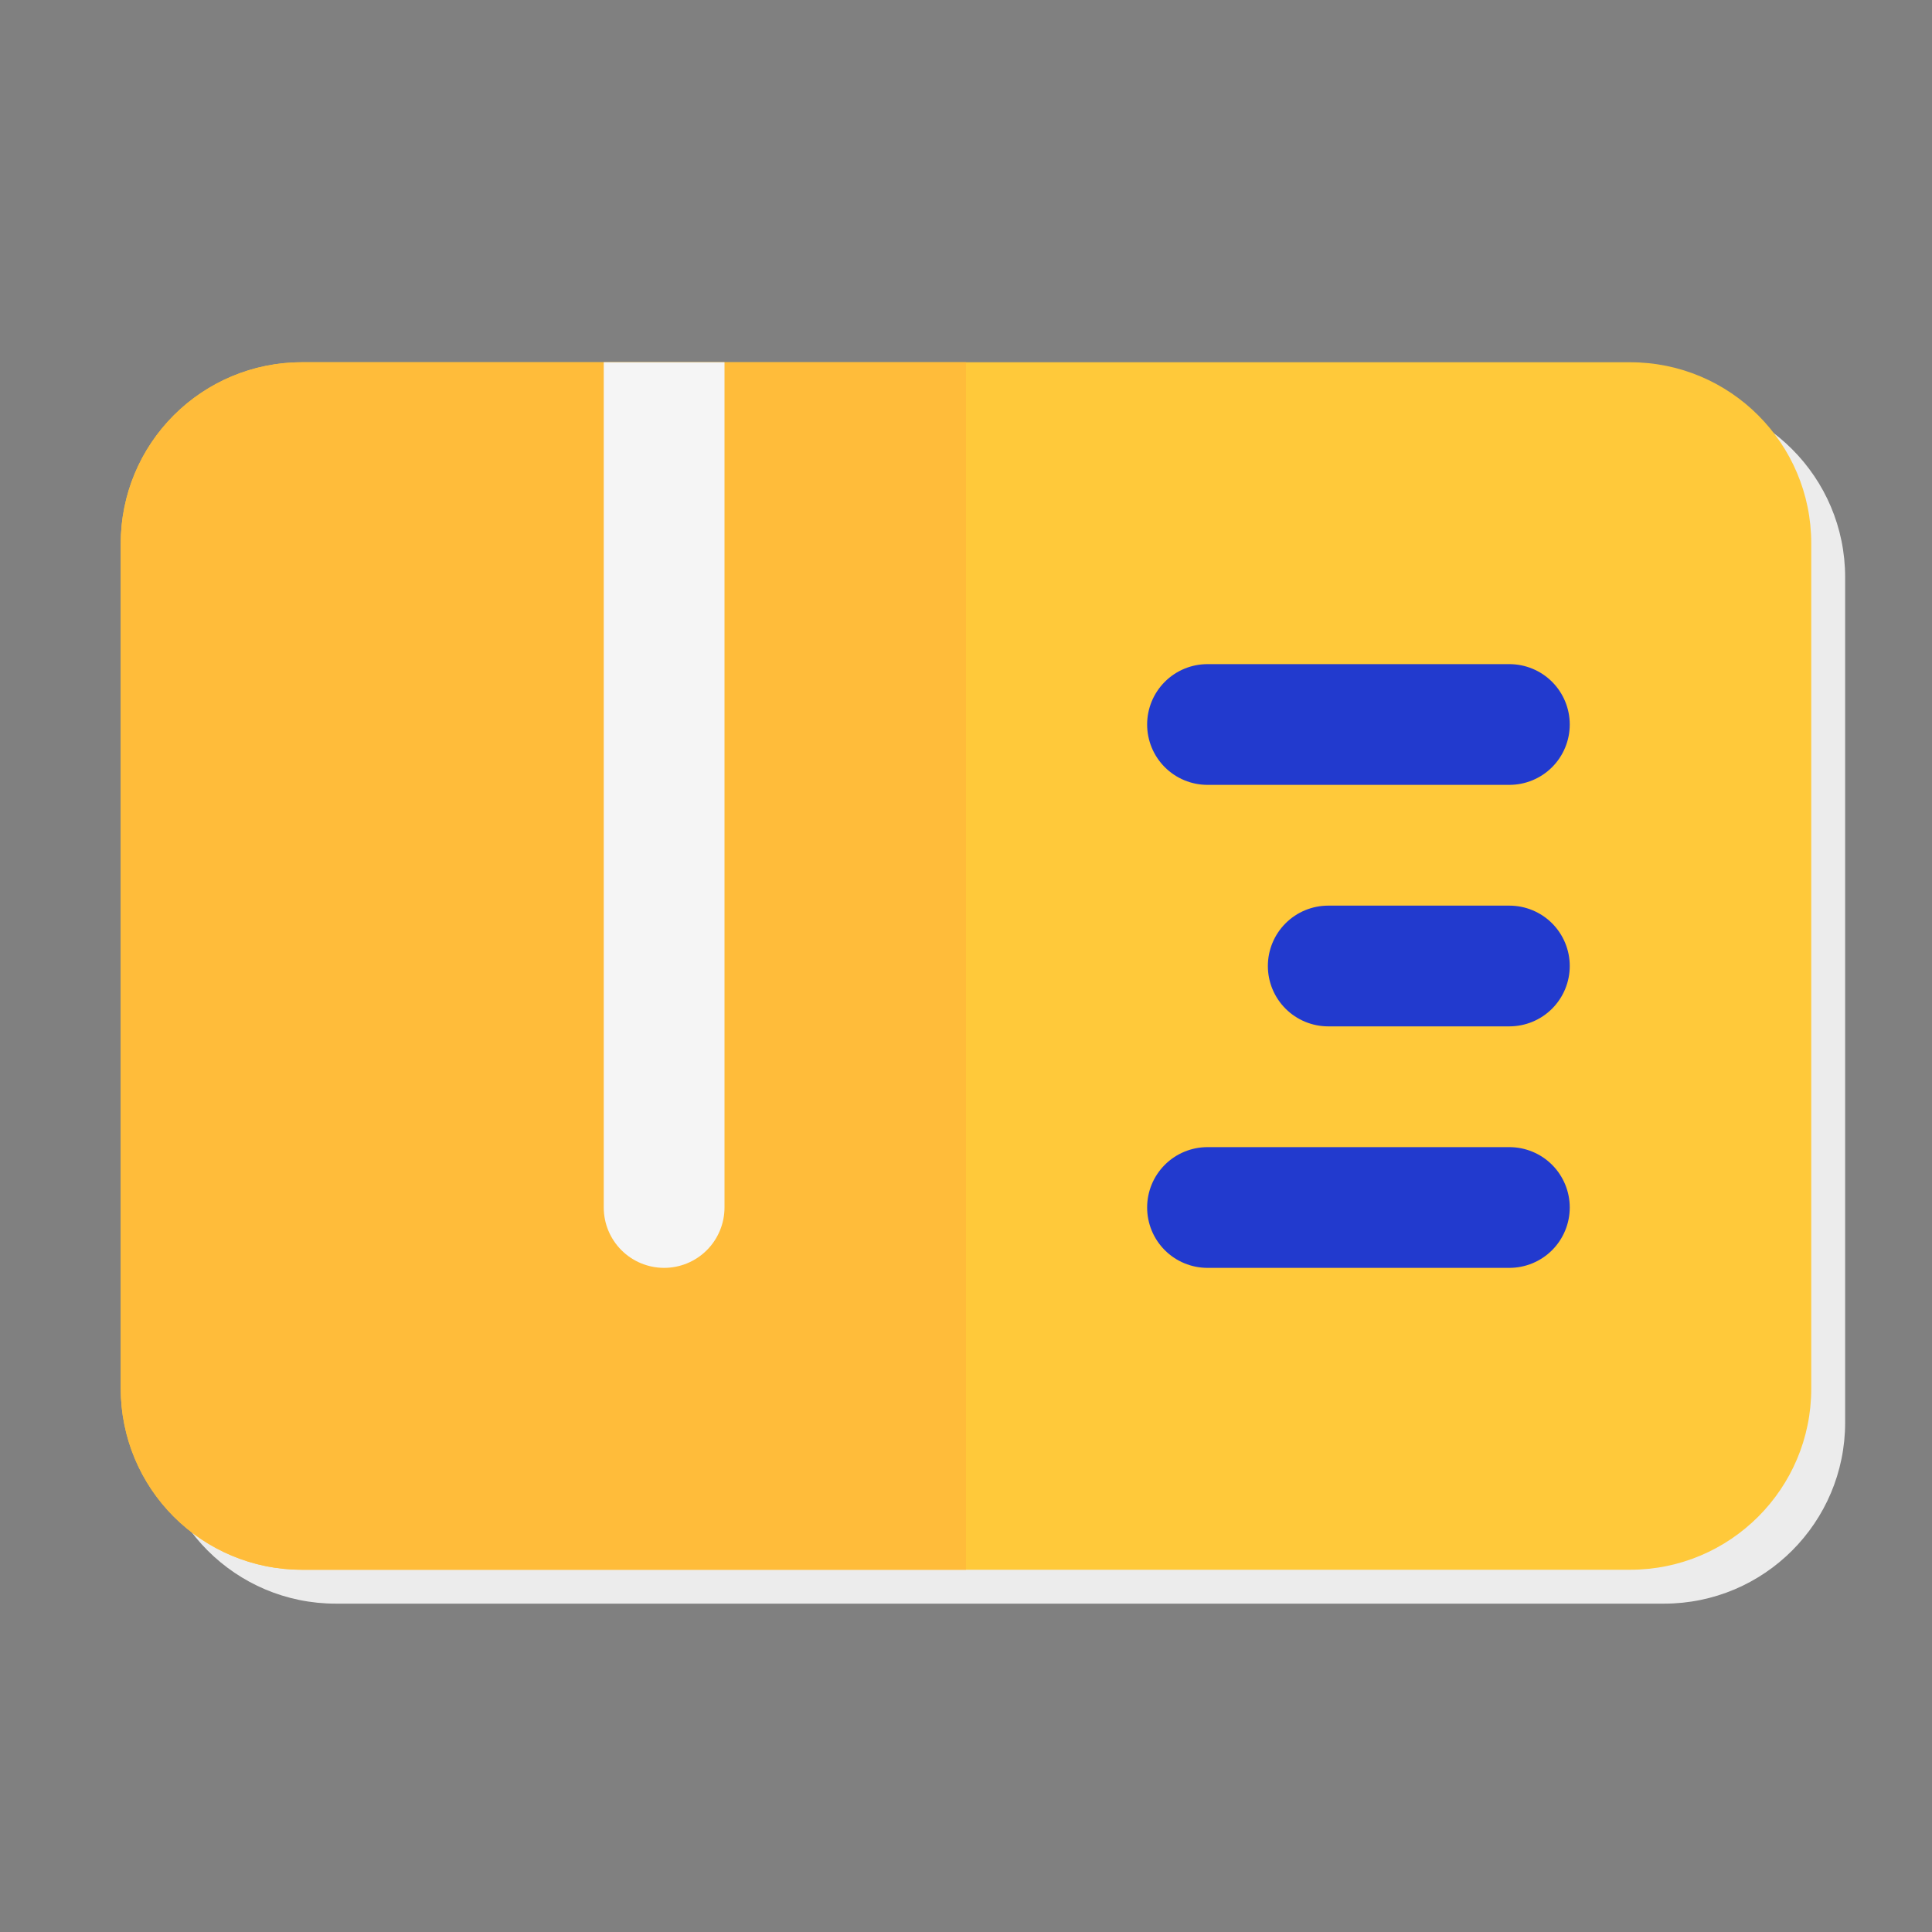 <svg width="114" height="114" viewBox="0 0 114 114" fill="none" xmlns="http://www.w3.org/2000/svg">
<rect x="0" y="0" width="114" height="114" fill="#808080" stroke="none"/>
<path d="M98.188 23.375H19.812C13.91 23.375 9.125 28.16 9.125 34.062V83.938C9.125 89.84 13.91 94.625 19.812 94.625H98.188C104.09 94.625 108.875 89.84 108.875 83.938V34.062C108.875 28.16 104.09 23.375 98.188 23.375Z" fill="#ECECEC"/>
<path d="M96.188 21.375H17.812C11.91 21.375 7.125 26.16 7.125 32.062V81.938C7.125 87.84 11.91 92.625 17.812 92.625H96.188C102.09 92.625 106.875 87.84 106.875 81.938V32.062C106.875 26.16 102.09 21.375 96.188 21.375Z" fill="#FFC93A"/>
<path d="M57 21.375V92.625H17.812C14.978 92.625 12.26 91.499 10.255 89.495C8.251 87.49 7.125 84.772 7.125 81.938V32.062C7.125 29.228 8.251 26.51 10.255 24.505C12.26 22.501 14.978 21.375 17.812 21.375H57Z" fill="#FFBC3A"/>
<path d="M42.75 21.375V71.25C42.75 72.195 42.374 73.101 41.706 73.769C41.039 74.437 40.132 74.812 39.188 74.812C38.243 74.812 37.336 74.437 36.669 73.769C36.001 73.101 35.625 72.195 35.625 71.25V21.375H42.75Z" fill="#F5F5F5"/>
<path d="M89.062 46.312H71.25C70.305 46.312 69.399 45.937 68.731 45.269C68.063 44.601 67.688 43.695 67.688 42.75C67.688 41.805 68.063 40.899 68.731 40.231C69.399 39.563 70.305 39.188 71.25 39.188H89.062C90.007 39.188 90.914 39.563 91.582 40.231C92.249 40.899 92.625 41.805 92.625 42.75C92.625 43.695 92.249 44.601 91.582 45.269C90.914 45.937 90.007 46.312 89.062 46.312Z" fill="#223ACE"/>
<path d="M89.062 60.562H78.375C77.43 60.562 76.524 60.187 75.856 59.519C75.188 58.851 74.812 57.945 74.812 57C74.812 56.055 75.188 55.149 75.856 54.481C76.524 53.813 77.43 53.438 78.375 53.438H89.062C90.007 53.438 90.914 53.813 91.582 54.481C92.249 55.149 92.625 56.055 92.625 57C92.625 57.945 92.249 58.851 91.582 59.519C90.914 60.187 90.007 60.562 89.062 60.562Z" fill="#223ACE"/>
<path d="M89.062 74.812H71.25C70.305 74.812 69.399 74.437 68.731 73.769C68.063 73.101 67.688 72.195 67.688 71.25C67.688 70.305 68.063 69.399 68.731 68.731C69.399 68.063 70.305 67.688 71.25 67.688H89.062C90.007 67.688 90.914 68.063 91.582 68.731C92.249 69.399 92.625 70.305 92.625 71.25C92.625 72.195 92.249 73.101 91.582 73.769C90.914 74.437 90.007 74.812 89.062 74.812Z" fill="#223ACE"/>
</svg>
